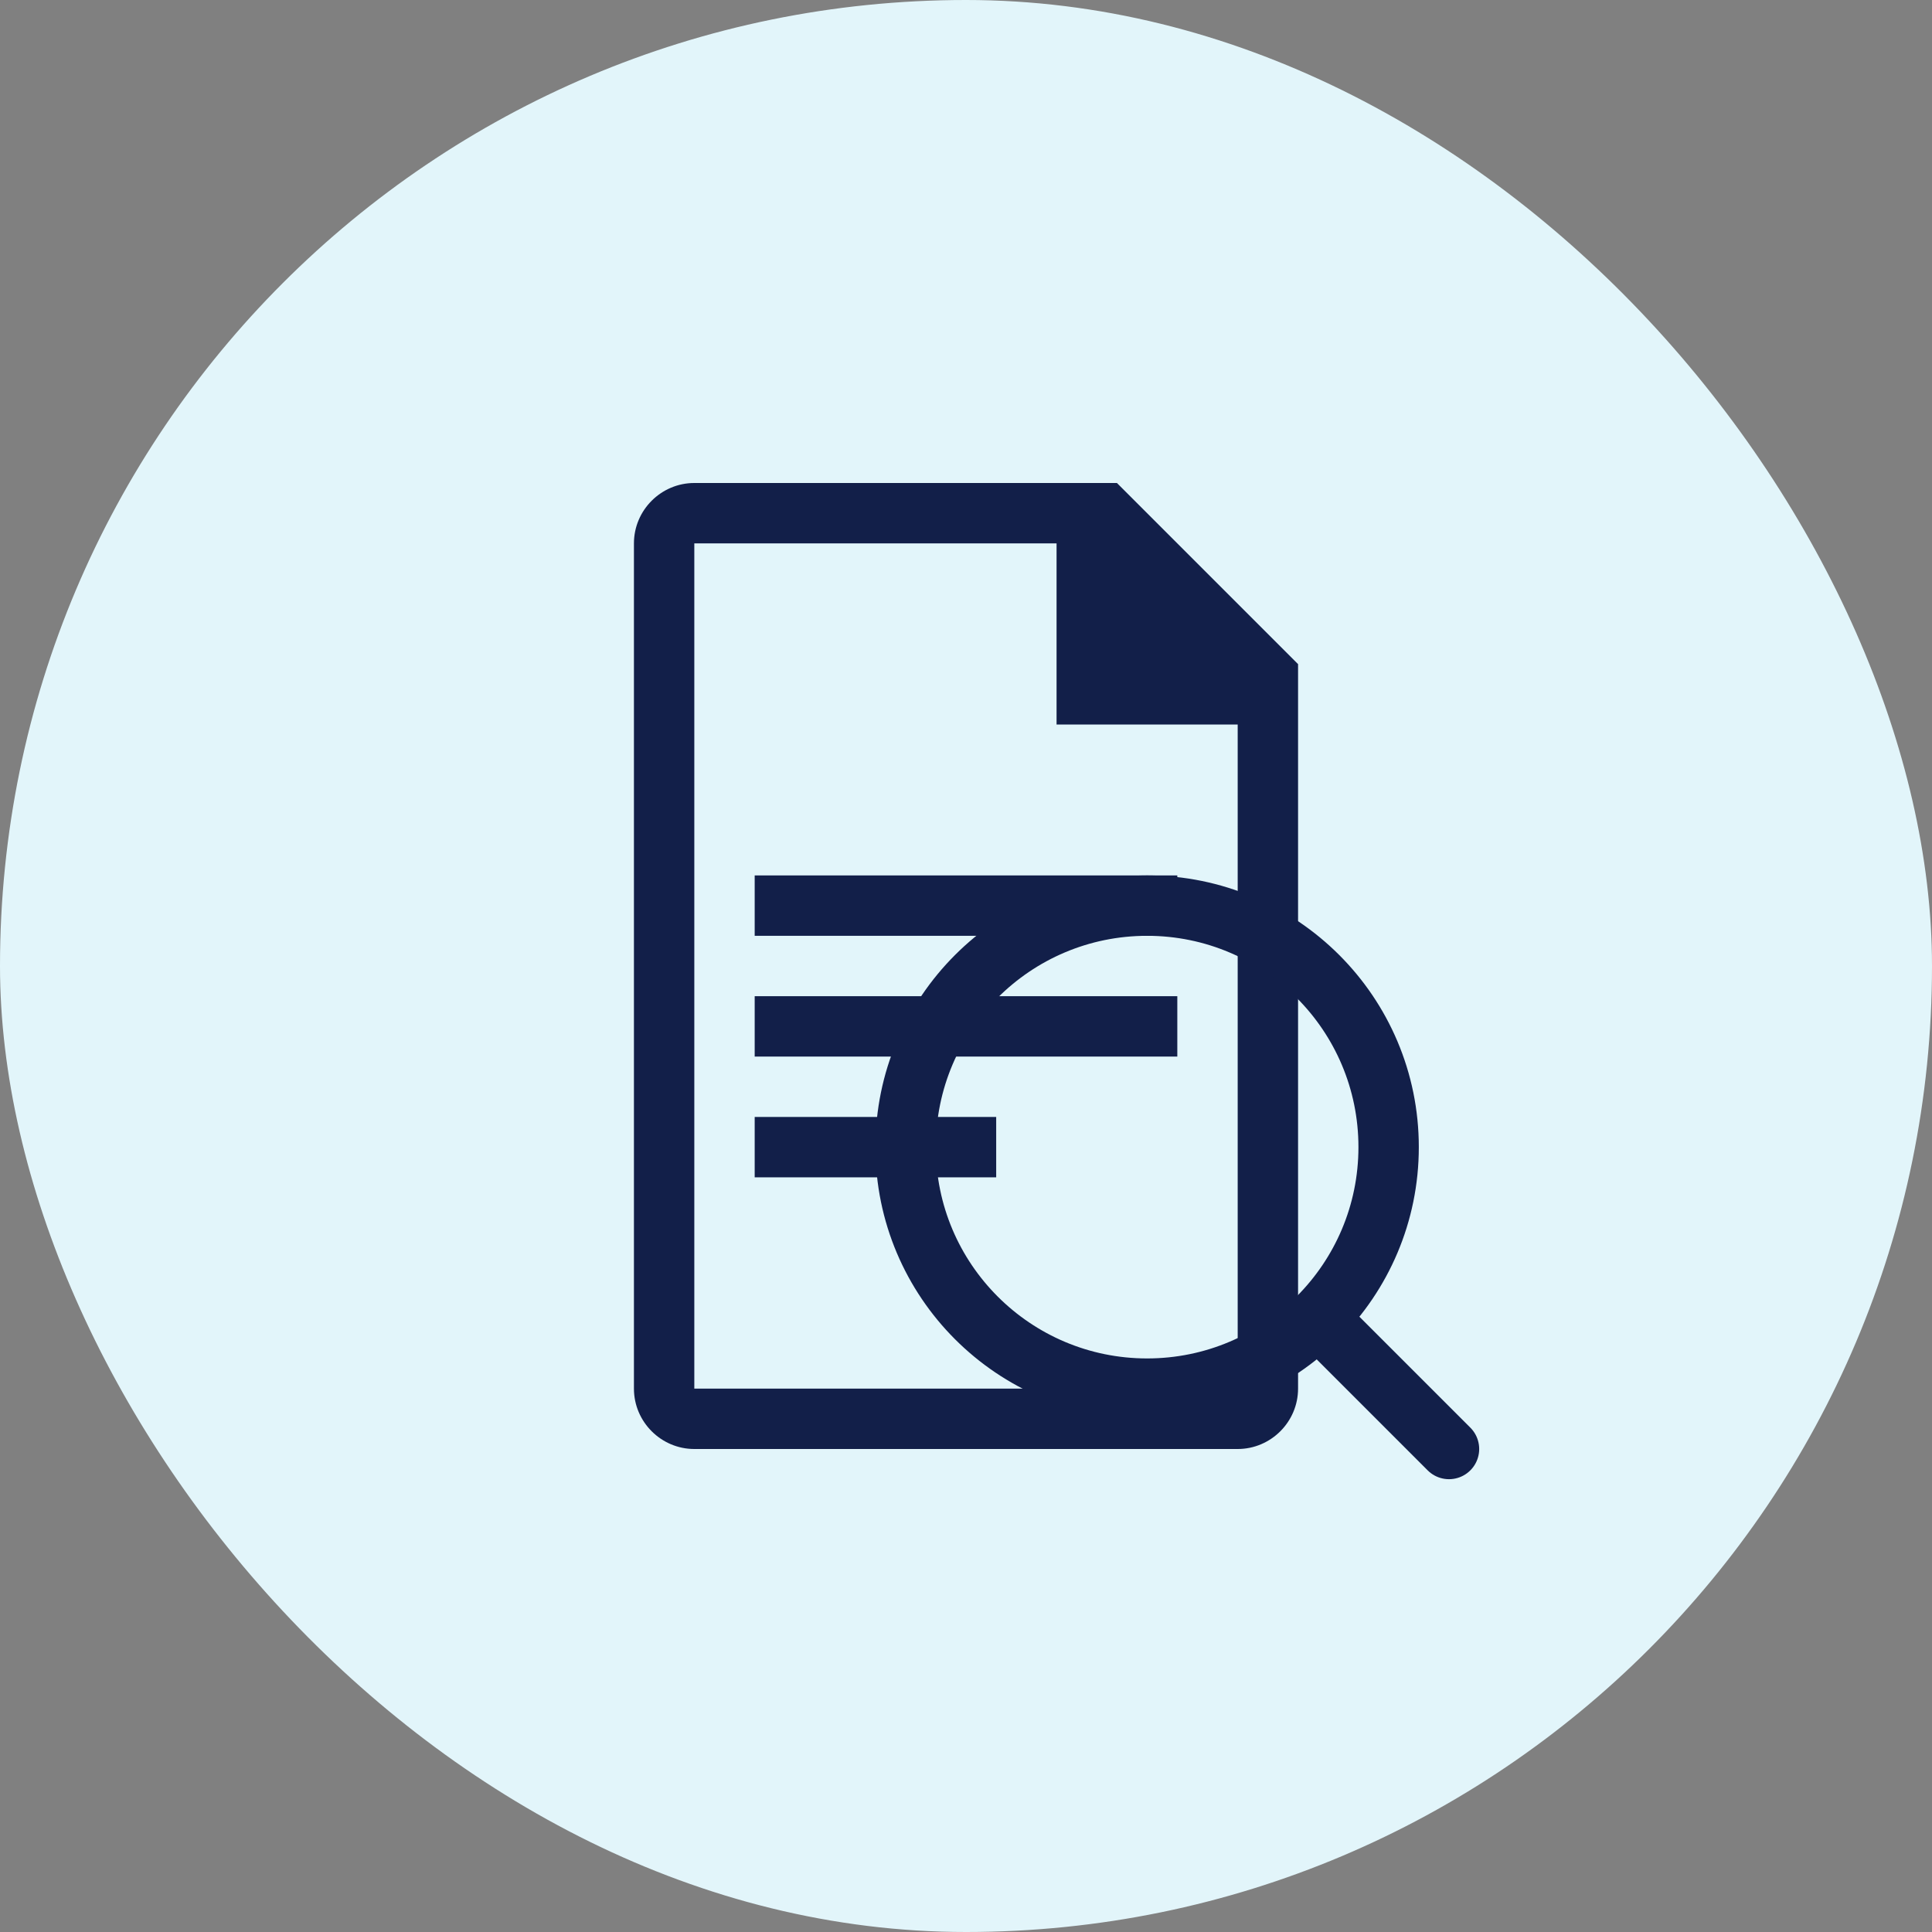 <?xml version="1.0" encoding="UTF-8"?>
<svg width="64" height="64" viewBox="0 0 64 64" fill="none" xmlns="http://www.w3.org/2000/svg">
  <rect x="0" y="0" width="64" height="64" fill="#808080" stroke="none"/>
  <rect width="64" height="64" rx="32" fill="#E2F5FA"/>
  <path d="M37 16H23C21.9 16 21 16.9 21 18V46C21 47.1 21.9 48 23 48H41C42.1 48 43 47.1 43 46V22L37 16ZM41 46H23V18H35V24H41V46ZM39 31H25V29H39V31ZM39 35H25V33H39V35ZM33 39H25V37H33V39Z" fill="#121F49"/>
  <circle cx="38" cy="38" r="8" stroke="#121F49" stroke-width="2"/>
  <path d="M44 44L48 48" stroke="#121F49" stroke-width="2" stroke-linecap="round"/>
        </svg>
